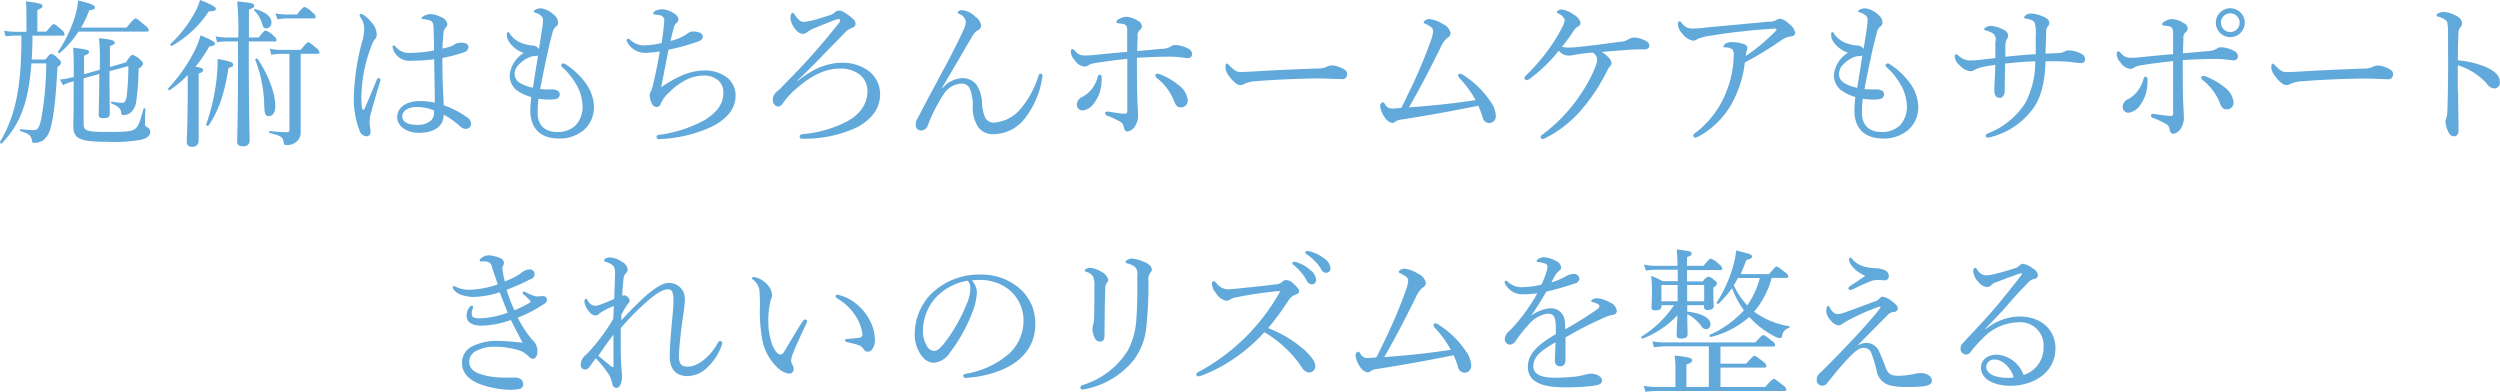 <svg id="txt_copy01" xmlns="http://www.w3.org/2000/svg" viewBox="0 0 440.68 69.06"><defs><style>.cls-1{fill:#62a9db;}</style></defs><title>txt_copy01</title><path class="cls-1" d="M5.53,11.17c-0.48,6.89-2,10.75-5.21,14.11C0.21,25.4-.07,25.17,0,25,2.65,20.55,3.74,15.6,3.77,7.17V6.27h-1A11.37,11.37,0,0,0,1,6.41l-0.28-1a11.46,11.46,0,0,0,2.07.2H4.66V2.46A17.34,17.34,0,0,0,4.55.25c2.63,0.28,2.94.5,2.94,0.81s-0.17.36-.9,0.7V5.57H8.16c1-1.18,1.15-1.32,1.32-1.32s0.39,0.14,1.37,1a1.21,1.21,0,0,1,.53.76c0,0.2-.08.28-0.36,0.28H5.73c0,1.4-.06,2.8-0.14,4.2H8c0.73-.92.87-1,1.06-1a2.73,2.73,0,0,1,1.21.87,1.08,1.08,0,0,1,.5.76,1,1,0,0,1-.64.64c-0.28,5.52-.67,8.9-1.2,10.7a4,4,0,0,1-1.23,2.21,2.72,2.72,0,0,1-1.62.5,0.36,0.36,0,0,1-.45-0.36c-0.11-.87-0.45-1.23-2-1.68-0.17-.06-0.14-0.39,0-0.36A22.2,22.2,0,0,0,6,22.93c0.7,0,.92-0.53,1.26-1.9a59.16,59.16,0,0,0,.9-9.86H5.53ZM22.3,4.87c1.2-1.48,1.43-1.62,1.6-1.62s0.39,0.14,1.62,1.2a1.49,1.49,0,0,1,.7.84c0,0.2-.11.28-0.39,0.28h-12a17.07,17.07,0,0,1-3.3,3.78c-0.14.11-.39-0.08-0.31-0.22a23.34,23.34,0,0,0,2.86-5.8A14.89,14.89,0,0,0,13.79.08C16,0.62,16.73.92,16.73,1.26s-0.25.45-1,.56a19.07,19.07,0,0,1-1.43,3.05h8Zm-3,7.67c0,4.4.06,6.69,0.06,7.42s-0.34.87-1.18,0.87c-0.62,0-.78-0.17-0.78-0.73s0.08-2.66.11-7.06l-2.77.76v7.92c0,1.2.22,1.54,3.92,1.54s4.59-.11,5.13-0.53,0.81-.92,1.51-3.58c0-.14.34-0.08,0.34,0.06-0.06.84-.08,2.07-0.08,2.52a0.6,0.6,0,0,0,.39.7,0.87,0.87,0,0,1,.53.87c0,0.59-.53,1.06-1.54,1.32A26.52,26.52,0,0,1,19,25c-5.1,0-6.08-.59-6.08-2.83,0-.53.06-1.48,0.06-5.26V14.34a8,8,0,0,0-1.88.67l-0.53-1a10,10,0,0,0,2-.36L13,13.58c0-2.1,0-3.67-.11-5.18,2.55,0.34,2.8.42,2.8,0.73s-0.17.39-.87,0.7v3.25l2.77-.78v-0.7a37.35,37.35,0,0,0-.14-4.87c2.21,0.22,2.77.42,2.77,0.76s-0.17.36-.84,0.62v3.7L22.19,11c0.76-1.15,1-1.34,1.18-1.34a3.62,3.62,0,0,1,1.54,1.06,0.72,0.72,0,0,1,.31.5,1.31,1.31,0,0,1-.78.84,50,50,0,0,1-.39,5.6,3.55,3.55,0,0,1-.81,2,2.06,2.06,0,0,1-1.48.62c-0.31,0-.39-0.08-0.42-0.56s-0.48-1-1.65-1.46c-0.14-.06-0.14-0.39,0-0.36a10.07,10.07,0,0,0,1.88.22c0.45,0,.67-0.42.78-1.29a51.15,51.15,0,0,0,.28-5.18Z"/><path class="cls-1" d="M35,24.86a1,1,0,0,1-1.18,1,0.79,0.79,0,0,1-.9-0.87c0-.56.14-2.58,0.17-8.2,0-1.18,0-2.38,0-3.56a20.11,20.11,0,0,1-3.16,2.66c-0.14.08-.39-0.2-0.28-0.31a28.82,28.82,0,0,0,4.7-6.72,14.71,14.71,0,0,0,1-2.63c2.07,0.87,2.55,1.18,2.55,1.46s-0.22.39-1,.48a23.68,23.68,0,0,1-2.44,3.58c1.15,0.2,1.34.34,1.34,0.59s-0.11.36-.78,0.64V24.86ZM30.06,7.73a21.46,21.46,0,0,0,4.2-5.38,10.17,10.17,0,0,0,1-2.35c1.85,0.7,2.8,1.23,2.8,1.54S37.76,2,36.81,2a18.93,18.93,0,0,1-6.5,6.08C30.17,8.15,29.92,7.84,30.06,7.73Zm6.3,14.14a35.3,35.3,0,0,0,2-10.58c0-.25,0-0.5,0-0.9,2.27,0.42,2.74.62,2.74,1S41,11.7,40.28,12c-0.7,4.37-1.65,7.39-3.5,10.11A0.25,0.25,0,0,1,36.36,21.87Zm7.5-12.52c0,10.53.14,14.2,0.14,15.4a1,1,0,0,1-1.29,1,0.74,0.74,0,0,1-.9-0.81c0-.9.14-3.86,0.14-13.16V7.31h-2a9.46,9.46,0,0,0-1.68.14L38,6.41a9.41,9.41,0,0,0,1.93.2H42a47.85,47.85,0,0,0-.2-6.36c2.8,0.28,3,.36,3,0.73s-0.11.34-.92,0.73v4.9H45.6c0.87-1.09,1.06-1.23,1.23-1.23a3.31,3.31,0,0,1,1.37.92,1.3,1.3,0,0,1,.56.73,0.29,0.29,0,0,1-.36.28H43.86v2ZM46.22,4.2a5.54,5.54,0,0,0-1.43-2.38c-0.08-.08.08-0.25,0.2-0.22,2,0.59,2.86,1.43,2.86,2.35A1,1,0,0,1,47,5C46.55,5,46.41,4.87,46.22,4.2Zm0.34,13.66A24.17,24.17,0,0,0,45,10.53c-0.06-.2.31-0.31,0.42-0.14,1.85,2.74,3.11,6,3.11,8.32,0,1.09-.45,1.76-1.15,1.76S46.61,20,46.55,17.86Zm3-8.37a10.35,10.35,0,0,0-1.74.17L47.56,8.57a7.34,7.34,0,0,0,2,.22H53c1-1.2,1.18-1.34,1.34-1.34s0.39,0.14,1.4,1a1.39,1.39,0,0,1,.59.78c0,0.17-.08.25-0.36,0.25H53v8.34C53,21.17,53,22,53,23.16a2.14,2.14,0,0,1-.64,1.74,2.59,2.59,0,0,1-1.88.67c-0.34,0-.42-0.11-0.5-0.56-0.11-.81-0.42-1.09-2.46-1.57-0.14,0-.11-0.34,0-0.34,1.4,0.14,2.24.2,3,.2,0.36,0,.5-0.11.5-0.45V9.49H49.58Zm-1-7.14a9.55,9.55,0,0,0,1.9.2h1.9c0.92-1.18,1.15-1.32,1.34-1.32a3.47,3.47,0,0,1,1.4,1,1.19,1.19,0,0,1,.56.7c0,0.22-.08.31-0.36,0.31H50.53a9.11,9.11,0,0,0-1.62.17Z"/><path class="cls-1" d="M63.8,18.93c0.05,0.31.14,0.42,0.25,0.42A0.44,0.44,0,0,0,64.33,19c0.64-1.43,1.4-3.3,2.07-4.9a0.43,0.43,0,0,1,.36-0.34,0.33,0.33,0,0,1,.31.31,2,2,0,0,1-.08.34c-0.67,2.18-1.2,4.06-1.62,5.57a5.37,5.37,0,0,0-.22,1.34,6.59,6.59,0,0,0,.08,1.09,4.51,4.51,0,0,1,.08.84,0.71,0.71,0,0,1-.73.78,1.43,1.43,0,0,1-1.2-1,15.51,15.51,0,0,1-1-6.19,41.11,41.11,0,0,1,1.4-9.32,8.9,8.9,0,0,0,.42-2.41,3.58,3.58,0,0,0-.62-2,0.8,0.8,0,0,1-.2-0.42,0.24,0.24,0,0,1,.28-0.22,0.64,0.64,0,0,1,.31.08,5.92,5.92,0,0,1,1.43,1.29,3.34,3.34,0,0,1,1,2.18,1.19,1.19,0,0,1-.31.9,3.19,3.19,0,0,0-.62,1.2,25.49,25.49,0,0,0-1.74,8.15A15.22,15.22,0,0,0,63.8,18.93ZM82.5,20.8a1.28,1.28,0,0,1,.53.92,0.89,0.89,0,0,1-.92,1,1.59,1.59,0,0,1-1.06-.5,14.24,14.24,0,0,0-2.83-2c0,2-1.65,3.19-4.37,3.19-2.24,0-3.84-1.2-3.84-2.77s1.46-2.83,4-2.83a12.6,12.6,0,0,1,2.63.28c0-2.55-.08-5.07-0.11-7.64a31.79,31.79,0,0,1-4,.25,3,3,0,0,1-3.22-2,1.26,1.26,0,0,1-.11-0.48A0.3,0.3,0,0,1,69.4,8a0.54,0.54,0,0,1,.36.25A2.89,2.89,0,0,0,72.2,9.32a24.36,24.36,0,0,0,4.31-.42c0-1.74-.06-2.86-0.08-3.95-0.06-.76-0.11-1.09-0.5-1.29a3.43,3.43,0,0,0-.81-0.22,3,3,0,0,0-.62-0.06c-0.14,0-.2-0.06-0.2-0.14a0.86,0.86,0,0,1,.45-0.45,2.68,2.68,0,0,1,1.06-.31,4,4,0,0,1,1.85.5,1.74,1.74,0,0,1,1.2,1.26,0.8,0.8,0,0,1-.31.64A1.68,1.68,0,0,0,78.16,6C78.11,6.86,78,7.53,78,8.57c0.53-.11.92-0.22,1.32-0.34a3.74,3.74,0,0,0,.76-0.36,2,2,0,0,1,1.23-.34c0.92,0,1.26.31,1.26,0.78a1,1,0,0,1-.81.9,21.79,21.79,0,0,1-3.78,1c0,3,.11,5.88.25,8.34A16.21,16.21,0,0,1,82.5,20.8Zm-9.13-1.93c-1.15,0-2.46.5-2.46,1.68,0,0.78.78,1.46,2.63,1.46a3.6,3.6,0,0,0,2.32-.67A1.85,1.85,0,0,0,76.51,20a1.61,1.61,0,0,0,0-.53A7.82,7.82,0,0,0,73.38,18.87Z"/><path class="cls-1" d="M94.77,19.91c0,2,1.12,3.36,3.47,3.36a4.49,4.49,0,0,0,3.25-1.2,4.79,4.79,0,0,0,1.2-3.42,8,8,0,0,0-1.26-4,12,12,0,0,0-2.27-2.77,0.58,0.58,0,0,1-.25-0.39,0.52,0.52,0,0,1,.36-0.31,0.62,0.62,0,0,1,.36.11,12.84,12.84,0,0,1,3.33,3,7.55,7.55,0,0,1,1.74,4.48,5.38,5.38,0,0,1-1.62,4,6.54,6.54,0,0,1-4.48,1.65c-3.19,0-5.12-1.6-5.12-5a20.16,20.16,0,0,1,.17-2.32A7.67,7.67,0,0,1,91,15.85a3.31,3.31,0,0,1-1.15-2.66,5.17,5.17,0,0,1,2.49-3.86,4.85,4.85,0,0,1-2-1.23,3.37,3.37,0,0,1-.92-1.37A4,4,0,0,1,89.34,6c0-.22.08-0.34,0.2-0.34a0.41,0.41,0,0,1,.34.31,4.32,4.32,0,0,0,2.35,1.71,6.41,6.41,0,0,0,1.6.34A1.39,1.39,0,0,1,95,8.65c0.22-1.34.39-2.41,0.56-3.58a9.46,9.46,0,0,0,.14-1.37,1,1,0,0,0-.25-0.87,2.45,2.45,0,0,0-1.12-.59A0.32,0.32,0,0,1,94.1,2a0.46,0.46,0,0,1,.31-0.31,1.94,1.94,0,0,1,1-.22,4,4,0,0,1,2.13,1.06A1.87,1.87,0,0,1,98.38,4a0.81,0.81,0,0,1-.45.73,2.27,2.27,0,0,0-.59,1.23c-0.67,2.44-1.32,5.6-2.13,9.74a18.57,18.57,0,0,0,2.07.06,2,2,0,0,1,1,.22,0.76,0.76,0,0,1,.39.73,0.86,0.86,0,0,1-.78.76,6.51,6.51,0,0,1-1.32.08,12,12,0,0,1-1.65-.14A19.12,19.12,0,0,0,94.77,19.91ZM94.85,9.77a1.11,1.11,0,0,1-.56.11,2.87,2.87,0,0,0-1,.22,5.71,5.71,0,0,0-1.82,1.26A2.47,2.47,0,0,0,90.71,13a1.86,1.86,0,0,0,1,1.65,6.8,6.8,0,0,0,2.24.81C94.26,13.38,94.54,11.65,94.85,9.77Z"/><path class="cls-1" d="M113.95,9.32a3.54,3.54,0,0,1-3.39-1.93,0.59,0.59,0,0,1-.11-0.28,0.3,0.3,0,0,1,.28-0.28,0.63,0.63,0,0,1,.34.17,3.53,3.53,0,0,0,2.44,1,14.61,14.61,0,0,0,3.11-.42c0.17-1,.22-1.6.34-2.49,0.06-.53.11-1,0.11-1.32a0.89,0.89,0,0,0-.84-1.09,7.67,7.67,0,0,0-.84-0.11,0.23,0.23,0,0,1-.25-0.2,0.65,0.65,0,0,1,.36-0.45,3,3,0,0,1,1.32-.28,3.94,3.94,0,0,1,2,.73,1.45,1.45,0,0,1,.78,1,0.92,0.92,0,0,1-.39.73,1.51,1.51,0,0,0-.45.84c-0.2.7-.39,1.51-0.56,2.27A8.19,8.19,0,0,0,121.06,6a1.7,1.7,0,0,1,1.2-.45,3.57,3.57,0,0,1,1,.17,0.83,0.83,0,0,1,.64.7c0,0.5-.34.73-1.15,1a37.5,37.5,0,0,1-4.9,1.34c-0.42,2.07-.9,4.48-1.29,6.61,2.49-1.74,5.07-2.94,7.5-2.94a6.35,6.35,0,0,1,4.09,1.23,4,4,0,0,1,1.51,3.22c0,2.46-1.71,4.17-4.14,5.43a24.27,24.27,0,0,1-9.24,2.21,0.43,0.43,0,0,1-.56-0.39,0.42,0.42,0,0,1,.48-0.36,23.24,23.24,0,0,0,8-2.6c2.1-1.32,3.3-2.77,3.3-4.79a2.67,2.67,0,0,0-.84-2.16,3.84,3.84,0,0,0-2.77-.9,7.11,7.11,0,0,0-3.22.9,11.84,11.84,0,0,0-2.83,2.18,5.21,5.21,0,0,0-1.32,1.79,0.85,0.85,0,0,1-.79.67,1,1,0,0,1-.87-0.7,3.65,3.65,0,0,1-.34-1.34,1.16,1.16,0,0,1,.17-0.64,2,2,0,0,0,.22-0.5c0.08-.25.14-0.48,0.22-0.81,0.42-1.71.79-3.67,1.18-5.8A20.65,20.65,0,0,1,113.95,9.32Z"/><path class="cls-1" d="M140.61,14.28c3.11-2.55,5.77-3.22,7.87-3.22a7.82,7.82,0,0,1,3.95,1,5.15,5.15,0,0,1,2.71,4.48c0,2.72-1.6,4.56-4.09,5.91a21.84,21.84,0,0,1-8.76,2,7.2,7.2,0,0,1-.92,0,0.37,0.37,0,0,1-.42-0.36c0-.25.17-0.39,0.56-0.45a21,21,0,0,0,7.81-2.24c2-1.09,3.58-2.86,3.58-5.26a3.69,3.69,0,0,0-1.43-3.05,5.54,5.54,0,0,0-3.42-1c-3.19,0-5.94,1.9-8.4,4.17A13.74,13.74,0,0,0,138,18.2a1.08,1.08,0,0,1-.87.59,1.13,1.13,0,0,1-.9-1.26,1.83,1.83,0,0,1,.7-1.37c0.17-.17.62-0.5,1.06-1,1.51-1.57,3.25-3.3,5.07-5.35s3-3.47,4.87-5.82a0.62,0.62,0,0,0,.17-0.42,0.23,0.23,0,0,0-.25-0.2,1.39,1.39,0,0,0-.45.08c-0.48.14-2.21,0.84-3.56,1.4a6.8,6.8,0,0,0-1.4.7,1.53,1.53,0,0,1-.9.42,1.62,1.62,0,0,1-1.2-.67,3.64,3.64,0,0,1-1-2,2.24,2.24,0,0,1,.08-0.73,0.39,0.39,0,0,1,.28-0.31,0.49,0.49,0,0,1,.36.31c0.7,1,1.12,1.29,1.62,1.29A13.5,13.5,0,0,0,144,3.39l2.41-.76a1.77,1.77,0,0,0,.76-0.48,0.93,0.93,0,0,1,.7-0.28,1.38,1.38,0,0,1,.76.2,9.23,9.23,0,0,1,1.82,1.34,1.07,1.07,0,0,1,.36.81,0.66,0.66,0,0,1-.48.62,4.3,4.3,0,0,0-1.26.76C147.77,7,146.57,8.15,144.8,10c-1.29,1.34-2.71,2.74-4.26,4.23Z"/><path class="cls-1" d="M166.14,15.54a4.77,4.77,0,0,1,3.47-1.76,3,3,0,0,1,2.49,1.12,6,6,0,0,1,1,3.16,6.92,6.92,0,0,0,.59,2.74,1.7,1.7,0,0,0,1.62.81A6.85,6.85,0,0,0,180.06,19a17.12,17.12,0,0,0,3-5.63,0.42,0.42,0,0,1,.39-0.39,0.33,0.33,0,0,1,.31.36c0,0.08,0,.25-0.06.45a15.34,15.34,0,0,1-2.88,6.86,7.09,7.09,0,0,1-5.6,3,3.25,3.25,0,0,1-2.83-1.29,6.58,6.58,0,0,1-.92-3.75,7.12,7.12,0,0,0-.53-3,1.5,1.5,0,0,0-1.48-.87,3.93,3.93,0,0,0-3.14,1.9A27.91,27.91,0,0,0,163.59,22a1.31,1.31,0,0,1-1.26,1,0.91,0.91,0,0,1-.9-1.06,1.8,1.8,0,0,1,.28-1c1.74-3.39,3.72-7,5.35-10.08,1.32-2.52,2.38-4.62,2.83-5.71a3.8,3.8,0,0,0,.37-1.29,1.69,1.69,0,0,0-1.12-1.37,0.48,0.48,0,0,1-.34-0.34,0.89,0.89,0,0,1,.9-0.34,3.73,3.73,0,0,1,2.24,1.15,2.21,2.21,0,0,1,1,1.51,0.87,0.87,0,0,1-.53.84,2.82,2.82,0,0,0-1.12,1.26c-1.34,2.24-2.91,5-5.21,8.85Z"/><path class="cls-1" d="M204.87,8.6a2.82,2.82,0,0,0,1.57-.45,1.4,1.4,0,0,1,.73-0.22,5.31,5.31,0,0,1,2.27.64,1.06,1.06,0,0,1,.7,1,0.7,0.7,0,0,1-.76.67c-0.36,0-.84-0.11-1.32-0.14a15.75,15.75,0,0,0-2.13-.11c-1.12,0-3.08.06-5.52,0.2,0,2.69,0,4.93.06,6.92,0.06,1.79.14,2.63,0.14,3.3a3.33,3.33,0,0,1-.42,1.62,2,2,0,0,1-1.4,1.15c-0.36,0-.56-0.14-0.7-0.78a1.25,1.25,0,0,0-.73-1c-0.62-.34-1.48-0.76-2.16-1a0.48,0.48,0,0,1-.39-0.45,0.28,0.28,0,0,1,.28-0.28,4.63,4.63,0,0,1,.59.06c0.84,0.14,2.21.31,2.55,0.31s0.48-.08.48-0.5c0-1.12,0-2.41,0-4.17v-5c-1.79.2-3.47,0.39-5.38,0.7a5.09,5.09,0,0,0-1.29.31,1.5,1.5,0,0,1-.87.36,2.34,2.34,0,0,1-1.74-1.15,2.25,2.25,0,0,1-.67-1.43A0.6,0.6,0,0,1,189,8.6a1.76,1.76,0,0,1,.59.48,2,2,0,0,0,1.57.7,15.08,15.08,0,0,0,1.62-.08c1.57-.17,3.61-0.36,5.91-0.56,0-1.26,0-2.77,0-3.7a1.8,1.8,0,0,0-.11-0.84,1,1,0,0,0-.7-0.39c-0.31-.06-0.59-0.08-0.81-0.11a0.26,0.26,0,0,1-.28-0.22,0.69,0.69,0,0,1,.48-0.53,2.54,2.54,0,0,1,1.29-.39,4.06,4.06,0,0,1,2,.7,1.14,1.14,0,0,1,.73,1,1.06,1.06,0,0,1-.45.7,1.33,1.33,0,0,0-.31,1.06c0,0.67-.06,1.51-0.08,2.58Zm-10.67,5.1a8.83,8.83,0,0,1-.17,1.85,6.28,6.28,0,0,1-1.15,2.6,2.9,2.9,0,0,1-2,1.32,1,1,0,0,1-1.06-1,1.51,1.51,0,0,1,1-1.4,5.68,5.68,0,0,0,1.68-1.43,6.09,6.09,0,0,0,1-2.07,0.42,0.42,0,0,1,.39-0.42C194.06,13.16,194.2,13.36,194.2,13.69Zm10.33-.59A12,12,0,0,1,207.75,15a3.78,3.78,0,0,1,1.6,2.55,1.17,1.17,0,0,1-1.23,1.37c-0.53,0-.87-0.28-1.18-1.15a9.62,9.62,0,0,0-3-4,0.68,0.68,0,0,1-.28-0.45A0.31,0.31,0,0,1,204,13,1.37,1.37,0,0,1,204.53,13.1Z"/><path class="cls-1" d="M218.61,15c-0.56,0-1.23-.62-2-1.62A2.85,2.85,0,0,1,216,11.9c0-.36.06-0.7,0.25-0.7a0.83,0.83,0,0,1,.45.34c1,1,1.37,1.15,2,1.15s1.65-.06,3.55-0.17c3.81-.22,7.59-0.36,10-0.45a3.66,3.66,0,0,0,1.71-.34,2.08,2.08,0,0,1,.87-0.2,3.73,3.73,0,0,1,1.15.25c1.32,0.5,1.48.81,1.48,1.32a0.83,0.83,0,0,1-1,.84c-1.06,0-2.58-.11-3.95-0.11-2.49,0-7.45.17-11.12,0.48a5.85,5.85,0,0,0-1.93.42A1.46,1.46,0,0,1,218.61,15Z"/><path class="cls-1" d="M257.48,14a1.21,1.21,0,0,1-.45-0.7,0.31,0.31,0,0,1,.31-0.31,1,1,0,0,1,.53.2,16.28,16.28,0,0,1,4.9,4.76,4.56,4.56,0,0,1,.9,2.41,1.21,1.21,0,0,1-1.18,1.34,1.24,1.24,0,0,1-1.15-1.06,19.52,19.52,0,0,0-.76-2c-4.54.92-9.18,1.76-13.58,2.44a2.13,2.13,0,0,0-1,.34,1,1,0,0,1-.64.25,2.08,2.08,0,0,1-1.29-1,4.52,4.52,0,0,1-.78-1.9,0.69,0.69,0,0,1,.45-0.76,0.73,0.73,0,0,1,.42.42,1.42,1.42,0,0,0,1.4.7A12.4,12.4,0,0,0,247,19c0.42-.76.7-1.34,1-2a90.42,90.42,0,0,0,4.28-10,5.72,5.72,0,0,0,.34-1.51,0.93,0.93,0,0,0-.42-0.76,5.86,5.86,0,0,0-1-.56,0.32,0.32,0,0,1-.25-0.31A1.23,1.23,0,0,1,252,3.36a5.33,5.33,0,0,1,2.32.87,2.25,2.25,0,0,1,1.37,1.57,0.94,0.94,0,0,1-.59.9,4.69,4.69,0,0,0-1.2,1.76c-1.88,3.78-3.61,7.14-5.54,10.47,4.06-.31,7.5-0.64,11.73-1.29A17.66,17.66,0,0,0,257.48,14Z"/><path class="cls-1" d="M269.69,13.86a1.21,1.21,0,0,1-.59.28,0.45,0.45,0,0,1-.39-0.42,1.09,1.09,0,0,1,.39-0.53A34.47,34.47,0,0,0,273.47,8a24.45,24.45,0,0,0,1.85-3.11,3.49,3.49,0,0,0,.5-1.4,2,2,0,0,0-1.18-1.12,0.39,0.39,0,0,1-.2-0.34,1.06,1.06,0,0,1,1-.34,4.56,4.56,0,0,1,1.93.87,2.47,2.47,0,0,1,1.23,1.37,0.78,0.78,0,0,1-.56.81,2.39,2.39,0,0,0-.53.53c-0.53.78-1.23,1.82-2.18,3a5.94,5.94,0,0,0,1.23.11,14.26,14.26,0,0,0,1.68-.11c2.38-.22,4.9-0.59,7.28-0.9a3.08,3.08,0,0,0,1.54-.45,1.92,1.92,0,0,1,1-.31,4.81,4.81,0,0,1,2.18.67,0.85,0.85,0,0,1,.48.76c0,0.45-.31.67-1,0.67-1,0-1.87,0-2.66.08-1.54.11-2.8,0.2-4.73,0.36a5.48,5.48,0,0,1,1.32,1.09,1.34,1.34,0,0,1,.42.9,0.82,0.82,0,0,1-.31.59,2.75,2.75,0,0,0-.48.78A33.15,33.15,0,0,1,279,19.07a20.58,20.58,0,0,1-6.75,5.35,1,1,0,0,1-.37.08,0.36,0.36,0,0,1-.31-0.36,0.7,0.7,0,0,1,.36-0.45,28.37,28.37,0,0,0,6.3-6.5,26.7,26.7,0,0,0,3-5.43,4.13,4.13,0,0,0,.31-1.2,1.54,1.54,0,0,0-.78-1.29c-1.15.08-2,.2-2.74,0.31-0.31.06-.59,0.11-0.81,0.14a2.32,2.32,0,0,1-2.44-.78A26.6,26.6,0,0,1,269.69,13.86Z"/><path class="cls-1" d="M305.78,17.25a14.85,14.85,0,0,1-6.16,6.69,2,2,0,0,1-.84.31,0.33,0.33,0,0,1-.31-0.31,0.75,0.75,0,0,1,.39-0.53,16.51,16.51,0,0,0,5.35-7,18.56,18.56,0,0,0,1.4-6.61,1.72,1.72,0,0,0-.22-1.09,2.31,2.31,0,0,0-1.32-.36c-0.17,0-.28,0-0.28-0.17a0.92,0.92,0,0,1,.45-0.53,1.88,1.88,0,0,1,1-.22,5.9,5.9,0,0,1,2.18.36,0.76,0.76,0,0,1,.59.76,1.81,1.81,0,0,1-.14.48,4.28,4.28,0,0,0-.14.84A33,33,0,0,0,313,5.46a0.36,0.36,0,0,0,.14-0.31c0-.08-0.11-0.11-0.34-0.11-0.81.06-3.36,0.22-5.57,0.48-1.93.2-3.95,0.48-5.71,0.78a8.59,8.59,0,0,0-2.27.56,1.35,1.35,0,0,1-.84.31,3.15,3.15,0,0,1-1.9-1.29,2.41,2.41,0,0,1-.73-1.51,0.7,0.7,0,0,1,.2-0.64,0.66,0.66,0,0,1,.45.31,2.25,2.25,0,0,0,1.82,1A24,24,0,0,0,301,4.82c3.56-.34,7.14-0.64,10.7-1A3.11,3.11,0,0,0,313,3.61a1.31,1.31,0,0,1,.73-0.31,2.78,2.78,0,0,1,1.63.92,2.42,2.42,0,0,1,1.09,1.57c0,0.39-.28.56-0.81,0.64a3.34,3.34,0,0,0-1.57.62A59.59,59.59,0,0,1,307.57,11,19.62,19.62,0,0,1,305.78,17.25Z"/><path class="cls-1" d="M328.21,19.91c0,2,1.12,3.36,3.47,3.36a4.48,4.48,0,0,0,3.25-1.2,4.8,4.8,0,0,0,1.2-3.42,8,8,0,0,0-1.26-4,12,12,0,0,0-2.27-2.77,0.58,0.58,0,0,1-.25-0.39,0.52,0.52,0,0,1,.36-0.31,0.61,0.61,0,0,1,.36.11,12.86,12.86,0,0,1,3.33,3,7.56,7.56,0,0,1,1.74,4.48,5.38,5.38,0,0,1-1.62,4A6.55,6.55,0,0,1,332,24.42c-3.19,0-5.12-1.6-5.12-5a20.16,20.16,0,0,1,.17-2.32,7.67,7.67,0,0,1-2.63-1.29,3.31,3.31,0,0,1-1.15-2.66,5.16,5.16,0,0,1,2.49-3.86,4.84,4.84,0,0,1-2-1.23,3.39,3.39,0,0,1-.92-1.37A4,4,0,0,1,322.78,6c0-.22.08-0.34,0.2-0.34a0.41,0.41,0,0,1,.34.31,4.33,4.33,0,0,0,2.35,1.71,6.41,6.41,0,0,0,1.6.34,1.39,1.39,0,0,1,1.23.59c0.22-1.34.39-2.41,0.56-3.58a9.48,9.48,0,0,0,.14-1.37,1.05,1.05,0,0,0-.25-0.87,2.45,2.45,0,0,0-1.12-.59A0.32,0.32,0,0,1,327.53,2a0.46,0.46,0,0,1,.31-0.31,2,2,0,0,1,1-.22A4,4,0,0,1,331,2.52,1.87,1.87,0,0,1,331.82,4a0.81,0.81,0,0,1-.45.73,2.27,2.27,0,0,0-.59,1.23c-0.67,2.44-1.32,5.6-2.13,9.74a18.58,18.58,0,0,0,2.07.06,2,2,0,0,1,1,.22,0.76,0.76,0,0,1,.39.73,0.86,0.86,0,0,1-.79.76,6.5,6.5,0,0,1-1.32.08,11.94,11.94,0,0,1-1.65-.14A18.8,18.8,0,0,0,328.21,19.91Zm0.08-10.14a1.11,1.11,0,0,1-.56.11,2.87,2.87,0,0,0-1,.22,5.73,5.73,0,0,0-1.82,1.26,2.47,2.47,0,0,0-.76,1.65,1.86,1.86,0,0,0,1,1.65,6.79,6.79,0,0,0,2.24.81C327.7,13.38,328,11.65,328.29,9.77Z"/><path class="cls-1" d="M351.76,7.28A1.48,1.48,0,0,0,351.45,6a4,4,0,0,0-1.37-.62c-0.22-.06-0.34-0.11-0.34-0.25a0.56,0.56,0,0,1,.34-0.34,1.69,1.69,0,0,1,.9-0.22,5.14,5.14,0,0,1,2.1.64,1.2,1.2,0,0,1,.9,1.06,1,1,0,0,1-.22.62A2.74,2.74,0,0,0,353.49,8c0,0.56,0,1.23,0,2,2-.2,3.42-0.34,5.35-0.45,0-1.2,0-2.3,0-3.39a5.39,5.39,0,0,0-.2-2.16,1.08,1.08,0,0,0-.64-0.5,3.84,3.84,0,0,0-.9-0.22,0.28,0.28,0,0,1-.31-0.25,0.88,0.88,0,0,1,.39-0.42,1.62,1.62,0,0,1,.92-0.22,6,6,0,0,1,1.85.45c1,0.36,1.29.76,1.29,1.23a1.14,1.14,0,0,1-.31.64,1.58,1.58,0,0,0-.25,1c0,1.12-.08,2.35-0.11,3.75l2.32-.11a2.24,2.24,0,0,0,1-.25,1.49,1.49,0,0,1,.87-0.22,5,5,0,0,1,2.24.67,1,1,0,0,1,.53,1,0.62,0.62,0,0,1-.73.56,10.29,10.29,0,0,1-1.68-.17c-0.7-.08-1.4-0.11-2-0.14-0.92,0-1.76,0-2.55,0-0.08,3-.56,6-2.1,8.2A13.21,13.21,0,0,1,351,24.14a2.05,2.05,0,0,1-.62.11,0.32,0.32,0,0,1-.34-0.31,0.44,0.44,0,0,1,.36-0.42,13.71,13.71,0,0,0,6.64-5.43,15.46,15.46,0,0,0,1.71-7.28c-1.82.06-3.39,0.2-5.32,0.39,0,2-.05,3.53-0.05,4.59s-0.42,1.46-.84,1.46c-0.7,0-1-.5-1-1.34s0.14-2.69.17-4.48c-0.7.11-1.34,0.2-2,.34a6,6,0,0,0-1.57.5,1.35,1.35,0,0,1-.81.28,2.8,2.8,0,0,1-1.85-1,2.19,2.19,0,0,1-.92-1.65,0.3,0.3,0,0,1,.25-0.34,0.77,0.77,0,0,1,.42.25,3.17,3.17,0,0,0,1.79.84,13.64,13.64,0,0,0,1.76-.08l2.94-.34V7.28Z"/><path class="cls-1" d="M389.22,9a2.81,2.81,0,0,0,1.57-.45,1.4,1.4,0,0,1,.73-0.22,5.32,5.32,0,0,1,2.27.64,1.06,1.06,0,0,1,.7,1,0.7,0.7,0,0,1-.76.67c-0.36,0-.84-0.11-1.32-0.14a15.68,15.68,0,0,0-2.13-.11c-1.12,0-3.08.06-5.52,0.2,0,2.69,0,4.93.06,6.92,0.06,1.79.14,2.63,0.14,3.3a3.33,3.33,0,0,1-.42,1.62,2,2,0,0,1-1.4,1.15c-0.36,0-.56-0.14-0.7-0.78a1.25,1.25,0,0,0-.73-1c-0.62-.34-1.48-0.76-2.16-1a0.48,0.48,0,0,1-.39-0.45,0.28,0.28,0,0,1,.28-0.28,4.62,4.62,0,0,1,.59.06c0.84,0.14,2.21.31,2.55,0.31s0.48-.08.48-0.5c0-1.12,0-2.41,0-4.17v-5c-1.79.2-3.47,0.39-5.38,0.7a5.11,5.11,0,0,0-1.29.31,1.5,1.5,0,0,1-.87.36,2.34,2.34,0,0,1-1.74-1.15,2.25,2.25,0,0,1-.67-1.43A0.6,0.6,0,0,1,373.37,9a1.76,1.76,0,0,1,.59.48,2,2,0,0,0,1.57.7,15,15,0,0,0,1.62-.08c1.57-.17,3.61-0.36,5.91-0.56,0-1.26,0-2.77,0-3.7A1.8,1.8,0,0,0,382.92,5a1,1,0,0,0-.7-0.39c-0.31-.06-0.59-0.08-0.81-0.11a0.26,0.26,0,0,1-.28-0.22,0.69,0.69,0,0,1,.48-0.53,2.54,2.54,0,0,1,1.29-.39,4.05,4.05,0,0,1,2,.7,1.14,1.14,0,0,1,.73,1,1.06,1.06,0,0,1-.45.7,1.33,1.33,0,0,0-.31,1.06c0,0.67-.06,1.51-0.08,2.58Zm-10.67,5.1a8.84,8.84,0,0,1-.17,1.85,6.28,6.28,0,0,1-1.15,2.6,2.9,2.9,0,0,1-2,1.32,1,1,0,0,1-1.06-1,1.51,1.51,0,0,1,1-1.4A5.68,5.68,0,0,0,376.84,16a6.08,6.08,0,0,0,1-2.07,0.42,0.42,0,0,1,.39-0.42C378.41,13.52,378.55,13.72,378.55,14.06Zm10.33-.59a12,12,0,0,1,3.22,1.85,3.77,3.77,0,0,1,1.6,2.55,1.17,1.17,0,0,1-1.23,1.37c-0.53,0-.87-0.28-1.18-1.15a9.63,9.63,0,0,0-3-4,0.68,0.68,0,0,1-.28-0.45,0.31,0.31,0,0,1,.34-0.28A1.37,1.37,0,0,1,388.88,13.47ZM395.69,4a2.55,2.55,0,1,1-2.55-2.55A2.56,2.56,0,0,1,395.69,4Zm-4.2,0a1.65,1.65,0,1,0,1.65-1.65A1.64,1.64,0,0,0,391.49,4Z"/><path class="cls-1" d="M403,15c-0.56,0-1.23-.62-2-1.62a2.86,2.86,0,0,1-.64-1.46c0-.36.06-0.7,0.25-0.7a0.84,0.84,0,0,1,.45.34c1,1,1.37,1.15,2,1.15s1.65-.06,3.56-0.17c3.81-.22,7.59-0.36,10-0.45a3.66,3.66,0,0,0,1.71-.34,2.08,2.08,0,0,1,.87-0.2,3.72,3.72,0,0,1,1.15.25c1.32,0.5,1.48.81,1.48,1.32a0.83,0.83,0,0,1-1,.84c-1.06,0-2.58-.11-3.95-0.11-2.49,0-7.45.17-11.12,0.48a5.87,5.87,0,0,0-1.93.42A1.45,1.45,0,0,1,403,15Z"/><path class="cls-1" d="M433.29,16.13c0,1.62.08,5,.08,6.78,0,0.84-.36,1.12-0.78,1.12a1,1,0,0,1-.9-0.56,4.67,4.67,0,0,1-.62-2.07,3.35,3.35,0,0,1,.2-0.76,6.15,6.15,0,0,0,.14-1.32c0.06-1.51.08-2.72,0.11-5.35s0-5.29,0-7.87a10.36,10.36,0,0,0-.14-2.16,1.12,1.12,0,0,0-.56-0.59,4.86,4.86,0,0,0-1.06-.42,0.3,0.3,0,0,1-.28-0.25,0.49,0.49,0,0,1,.28-0.31,2,2,0,0,1,.87-0.28,5.31,5.31,0,0,1,2.27.67A1.66,1.66,0,0,1,434,4.06a1.35,1.35,0,0,1-.39.87,1.58,1.58,0,0,0-.25,1c-0.06,1.06-.11,2.69-0.11,4.7a16.85,16.85,0,0,1,4.65,1.06c2,0.81,2.74,1.74,2.74,2.72a1,1,0,0,1-.9,1.18,1.69,1.69,0,0,1-1.4-.87,11.63,11.63,0,0,0-5.1-3.22v4.65Z"/><path class="cls-1" d="M90.67,54.7a20.36,20.36,0,0,0,2.71-1.34,0.25,0.25,0,0,0,.14-0.22,0.41,0.41,0,0,0-.14-0.22,12.69,12.69,0,0,0-1.06-1,0.39,0.39,0,0,1-.2-0.31,0.3,0.3,0,0,1,.25-0.22,0.85,0.85,0,0,1,.39.17,7.6,7.6,0,0,0,1.2.53,2.53,2.53,0,0,0,.87.17,5.46,5.46,0,0,1,.92-0.06,0.62,0.62,0,0,1,.67.59,0.91,0.91,0,0,1-.5.78A24.27,24.27,0,0,1,91.26,56a20.81,20.81,0,0,0,2.55,3.89,2.58,2.58,0,0,1,.92,2c0,1-.45,1.34-0.73,1.34a0.93,0.93,0,0,1-.76-0.34,4.2,4.2,0,0,0-1.79-1.15,15.09,15.09,0,0,0-4.2-.62,6.55,6.55,0,0,0-3.36.76,2.14,2.14,0,0,0-1.18,1.74c0,1.06.45,1.88,2.24,2.41a13.66,13.66,0,0,0,3.84.53l2,0a1.54,1.54,0,0,1,1,.28,1.11,1.11,0,0,1,.42.92,0.77,0.77,0,0,1-.62.81,8.63,8.63,0,0,1-1.79.14,16.25,16.25,0,0,1-5.18-1c-2-.76-3.19-2-3.19-3.75a3.22,3.22,0,0,1,1.71-2.86,9.51,9.51,0,0,1,4.84-1c0.92,0,2.66.14,4.14,0.31-0.56-1.09-1.26-2.38-2.07-4a16.85,16.85,0,0,1-5.12,1c-1.6,0-2.69-.53-2.69-1.79a2.53,2.53,0,0,1,.53-1.48,0.49,0.49,0,0,1,.39-0.25,0.25,0.25,0,0,1,.25.2,0.74,0.74,0,0,1-.08.31,2.17,2.17,0,0,0-.17.87c0,0.59.22,0.84,1.4,0.84a15.43,15.43,0,0,0,4.93-1c-0.48-1.2-.9-2.3-1.4-3.58a16.9,16.9,0,0,1-4.51.81A6.38,6.38,0,0,1,81.4,52a2.72,2.72,0,0,1-1.46-1,0.66,0.66,0,0,1-.14-0.34,0.24,0.24,0,0,1,.25-0.22,0.78,0.78,0,0,1,.34.14,5.47,5.47,0,0,0,2.77.48,16.88,16.88,0,0,0,4.56-.92c-0.25-.87-0.7-2.13-1-3.05a1.12,1.12,0,0,0-1.12-1,8.37,8.37,0,0,0-.84,0,0.17,0.17,0,0,1-.2-0.14,0.54,0.54,0,0,1,.2-0.39A2.29,2.29,0,0,1,86.21,45a6.32,6.32,0,0,1,1.76.42,1.14,1.14,0,0,1,.87.81,1.39,1.39,0,0,1-.17.64,1.16,1.16,0,0,0-.08.73,17.26,17.26,0,0,0,.39,2,13.06,13.06,0,0,0,2.16-1c0.45-.25.67-0.48,1-0.7a2.35,2.35,0,0,1,1.09-.39,0.83,0.83,0,0,1,1,.76,0.9,0.9,0,0,1-.67.92,41.64,41.64,0,0,1-4.26,1.9A30.14,30.14,0,0,0,90.67,54.7Z"/><path class="cls-1" d="M109.54,56.46A56.44,56.44,0,0,1,114,52c1.32-1.12,2.77-2.13,3.89-2.13a2.78,2.78,0,0,1,2.83,3c0,1.09-.34,2.88-0.56,4.56-0.25,2.1-.48,4.26-0.48,5.35,0,1.43.45,1.85,1.6,1.85,1.65,0,3.86-1.68,5.21-4.12a0.64,0.64,0,0,1,.5-0.42,0.36,0.36,0,0,1,.31.34,1.27,1.27,0,0,1-.11.5,9.89,9.89,0,0,1-2.41,3.75,5.25,5.25,0,0,1-3.5,1.62c-2.1,0-3.22-1.18-3.22-3.47,0-1.4.14-3.36,0.34-5.6,0.17-1.82.31-3.14,0.31-4.23,0-1.57-.28-2-1-2-0.9,0-2.1.81-3.5,2a45.79,45.79,0,0,0-4.79,4.84c0,1.57,0,3.14,0,4.34q0,0.38.08,1.93c0,0.39.06,0.84,0.08,1.2a8.73,8.73,0,0,1,.06,1c0,1.2-.39,2.07-1,2.07a0.75,0.75,0,0,1-.7-0.73,5.19,5.19,0,0,0-.79-1.9,21.26,21.26,0,0,0-2.13-2.6c-0.62.84-.87,1.23-1.12,1.54a1,1,0,0,1-.81.45,0.78,0.78,0,0,1-.7-1,2.07,2.07,0,0,1,.64-1.37c0.14-.14.36-0.34,0.59-0.56a33.28,33.28,0,0,0,4.48-6c0.05-.9.08-1.62,0.11-2.27a12.11,12.11,0,0,0-2.52,1.29,1,1,0,0,1-.73.39,1.55,1.55,0,0,1-1.09-.67,3.2,3.2,0,0,1-.84-1.68,0.64,0.64,0,0,1,.2-0.62,0.41,0.41,0,0,1,.34.25,1.57,1.57,0,0,0,1.29,1,3,3,0,0,0,1-.22c0.81-.31,1.68-0.64,2.41-1,0.05-1.68.14-3.58,0.14-4.48,0-1.2-.22-1.54-1.51-2-0.36-.11-0.42-0.17-0.42-0.28a0.37,0.37,0,0,1,.25-0.34,1.59,1.59,0,0,1,.81-0.2,4,4,0,0,1,2.1.78,1.72,1.72,0,0,1,1,1.34,0.83,0.83,0,0,1-.31.64,1.68,1.68,0,0,0-.42,1c-0.06.59-.17,1.57-0.22,3a1.27,1.27,0,0,1,.45-0.08,1.24,1.24,0,0,1,.87.9,0.83,0.83,0,0,1-.28.53,12.11,12.11,0,0,0-1.23,2.1Zm-1.68,8.2c0.2,0.14.28,0.08,0.28-.14,0-1.93,0-3.89,0-5.52-1,1.26-2,2.72-2.66,3.7C106.24,63.38,107.19,64.13,107.86,64.66Z"/><path class="cls-1" d="M137,64.75a9.08,9.08,0,0,1-2.72-5.43,25.86,25.86,0,0,1-.34-4.65,30.31,30.31,0,0,0-.08-3.56,2.94,2.94,0,0,0-1.12-1.82,0.36,0.36,0,0,1-.2-0.28c0-.14.22-0.17,0.45-0.17a3.72,3.72,0,0,1,1.82.92A3.21,3.21,0,0,1,136.11,52a2.54,2.54,0,0,1-.25.87,14.39,14.39,0,0,0-.42,4,11.75,11.75,0,0,0,.67,3.86c0.5,1.26,1.06,1.76,1.46,1.76a0.86,0.86,0,0,0,.67-0.53c0.84-1.37,2-3.42,3.22-5.29a0.75,0.75,0,0,1,.48-0.36,0.39,0.39,0,0,1,.34.31,0.92,0.92,0,0,1-.11.36c-0.87,1.79-1.88,4-2.32,5.15a4.18,4.18,0,0,0-.39,1.37,1.42,1.42,0,0,0,.17.7,2,2,0,0,1,.28.81,0.8,0.8,0,0,1-.92.84A3.75,3.75,0,0,1,137,64.75ZM150.17,53a9.23,9.23,0,0,1,3.05,3.28,7.81,7.81,0,0,1,1,3.56,2.72,2.72,0,0,1-.42,1.65A1.06,1.06,0,0,1,153,62a0.83,0.83,0,0,1-.76-0.45,1.79,1.79,0,0,0-1.09-.78c-0.48-.14-1.06-0.28-1.74-0.45-0.34-.08-0.45-0.17-0.45-0.36s0.22-.2.5-0.22c0.78-.08,1.43-0.11,2-0.22a0.55,0.55,0,0,0,.56-0.64,7.68,7.68,0,0,0-1.4-3.47,9.43,9.43,0,0,0-3.08-2.83,0.42,0.42,0,0,1-.25-0.39,0.27,0.27,0,0,1,.31-0.25A7.53,7.53,0,0,1,150.17,53Z"/><path class="cls-1" d="M172.2,51.59a11.21,11.21,0,0,1-.73,3.28,28.2,28.2,0,0,1-4,7.25,3.75,3.75,0,0,1-2.83,1.82,2.59,2.59,0,0,1-2.1-1.12,6.15,6.15,0,0,1-1.29-4.14,10.19,10.19,0,0,1,2.63-6.61,12,12,0,0,1,9-3.67,10.29,10.29,0,0,1,6.5,2.16,8,8,0,0,1,3.11,6.36,7.92,7.92,0,0,1-3,6.55c-2.07,1.79-5.91,3-9.32,3.14a0.4,0.4,0,0,1-.39-0.34c0-.22.14-0.31,0.5-0.39a15.57,15.57,0,0,0,7.62-3.56,7.91,7.91,0,0,0,2.52-5.8A7.06,7.06,0,0,0,178,51.17a8.11,8.11,0,0,0-5.21-1.82,12.14,12.14,0,0,0-1.48.06A3.27,3.27,0,0,1,172.2,51.59Zm-7.06.67a8.73,8.73,0,0,0-2.44,6,4.83,4.83,0,0,0,.62,2.6,1.57,1.57,0,0,0,1.32,1c0.59,0,1.15-.5,2-1.6a29.72,29.72,0,0,0,4-7.28,6.13,6.13,0,0,0,.39-2.21,1.74,1.74,0,0,0-.45-1.29A9.88,9.88,0,0,0,165.15,52.26Z"/><path class="cls-1" d="M201.6,46.13c0.81,0.34,1.43.76,1.43,1.34a0.85,0.85,0,0,1-.28.64,1.94,1.94,0,0,0-.31,1.46,70.08,70.08,0,0,1-.39,8.23,11.5,11.5,0,0,1-2.18,5.63,14.56,14.56,0,0,1-8.54,5.15,3.71,3.71,0,0,1-.5.08,0.38,0.38,0,0,1-.39-0.39,0.47,0.47,0,0,1,.37-0.39,14.21,14.21,0,0,0,8.09-6.27,13.79,13.79,0,0,0,1.43-5.74c0.14-1.82.17-4.2,0.14-7.34A1.67,1.67,0,0,0,200,47a3.4,3.4,0,0,0-1.26-.56,0.33,0.33,0,0,1-.34-0.28,0.54,0.54,0,0,1,.31-0.34,2,2,0,0,1,.87-0.25A7.14,7.14,0,0,1,201.6,46.13Zm-7.53,1.74a2.26,2.26,0,0,1,1.29,1.43,0.94,0.94,0,0,1-.31.64,1.84,1.84,0,0,0-.22,1.15c-0.08,1.85-.11,4.59-0.14,8,0,0.76-.22,1.12-0.76,1.12a1,1,0,0,1-1-.76,3.34,3.34,0,0,1-.36-1.51,2.4,2.4,0,0,1,.14-0.76,4.33,4.33,0,0,0,.14-1c0.06-1.85.06-3.5,0.06-5.46a4.55,4.55,0,0,0-.2-1.9,1.87,1.87,0,0,0-1.15-.87,0.45,0.45,0,0,1-.36-0.28,0.47,0.47,0,0,1,.31-0.31,1.73,1.73,0,0,1,.76-0.14A4.4,4.4,0,0,1,194.07,47.86Z"/><path class="cls-1" d="M230.11,61.84c1,1,1.74,1.88,1.74,2.63a1.08,1.08,0,0,1-1.15,1.18,1.6,1.6,0,0,1-1.2-.87,20.4,20.4,0,0,0-6.64-6.22,28.8,28.8,0,0,1-5.46,4.73,26.43,26.43,0,0,1-5.46,2.86,2.32,2.32,0,0,1-.76.2,0.36,0.36,0,0,1-.31-0.34,0.49,0.49,0,0,1,.28-0.39,35.78,35.78,0,0,0,14.36-14,0.56,0.56,0,0,0,.11-0.25c0-.06-0.06-0.06-0.22-0.06a71.09,71.09,0,0,0-7.31,1.06,3.64,3.64,0,0,0-1.15.36,1.41,1.41,0,0,1-.81.28,2.67,2.67,0,0,1-1.74-1.29,2.76,2.76,0,0,1-.76-1.6,0.6,0.6,0,0,1,.28-0.59,1.06,1.06,0,0,1,.48.34A2.79,2.79,0,0,0,216.25,51c0.45,0,1.4-.08,2.21-0.17,2.18-.22,4.51-0.45,6.55-0.73a1.51,1.51,0,0,0,1-.42,0.89,0.89,0,0,1,.67-0.31A1.84,1.84,0,0,1,228,50c0.76,0.7,1,1,1,1.34s-0.14.39-.7,0.62a2.5,2.5,0,0,0-1.18,1,45.65,45.65,0,0,1-3.58,4.87A21.5,21.5,0,0,1,230.11,61.84Zm-1.57-15.62a6.3,6.3,0,0,1,2.44,1.4A2.39,2.39,0,0,1,232,49.29a0.78,0.78,0,0,1-.78.84,1.1,1.1,0,0,1-.92-0.76A9.67,9.67,0,0,0,228,46.69a0.43,0.43,0,0,1-.2-0.28,0.29,0.29,0,0,1,.31-0.28A1.6,1.6,0,0,1,228.54,46.21ZM231,44.34a6.62,6.62,0,0,1,2.24,1.09,2.58,2.58,0,0,1,1.29,1.76,0.79,0.79,0,0,1-.76.9,1,1,0,0,1-.9-0.67,8.53,8.53,0,0,0-2.58-2.63,0.34,0.34,0,0,1-.2-0.28,0.28,0.28,0,0,1,.28-0.28A3.65,3.65,0,0,1,231,44.34Z"/><path class="cls-1" d="M253.12,58a1.21,1.21,0,0,1-.45-0.7A0.31,0.31,0,0,1,253,57a1,1,0,0,1,.53.2,16.28,16.28,0,0,1,4.9,4.76,4.56,4.56,0,0,1,.9,2.41,1.21,1.21,0,0,1-1.18,1.34A1.24,1.24,0,0,1,257,64.61a19.52,19.52,0,0,0-.76-2c-4.54.92-9.18,1.76-13.58,2.44a2.13,2.13,0,0,0-1,.34,1,1,0,0,1-.64.25,2.08,2.08,0,0,1-1.29-1,4.52,4.52,0,0,1-.78-1.9,0.69,0.69,0,0,1,.45-0.76,0.73,0.73,0,0,1,.42.42,1.42,1.42,0,0,0,1.4.7A12.4,12.4,0,0,0,242.6,63c0.42-.76.7-1.34,1-2a90.42,90.42,0,0,0,4.28-10,5.72,5.72,0,0,0,.34-1.51,0.93,0.93,0,0,0-.42-0.76,5.86,5.86,0,0,0-1-.56,0.32,0.32,0,0,1-.25-0.31,1.23,1.23,0,0,1,1.09-.48,5.33,5.33,0,0,1,2.32.87,2.25,2.25,0,0,1,1.37,1.57,0.94,0.94,0,0,1-.59.9,4.69,4.69,0,0,0-1.2,1.76c-1.88,3.78-3.61,7.14-5.54,10.47,4.06-.31,7.5-0.64,11.73-1.29A17.66,17.66,0,0,0,253.12,58Z"/><path class="cls-1" d="M274.24,57.55c0-1.6-.39-2.27-1.4-2.27a5.44,5.44,0,0,0-3.44,2,22,22,0,0,0-2.21,2.8,1.42,1.42,0,0,1-1,.67,0.93,0.93,0,0,1-.92-1.12,2.2,2.2,0,0,1,.87-1.37A30.19,30.19,0,0,0,268.89,55,36.52,36.52,0,0,0,271,51.7a16.22,16.22,0,0,1-2.41.17,3.38,3.38,0,0,1-3.25-1.79,0.68,0.68,0,0,1-.11-0.36,0.23,0.23,0,0,1,.22-0.25,0.54,0.54,0,0,1,.34.22,3.61,3.61,0,0,0,2.77.92,15.44,15.44,0,0,0,3.16-.45,16,16,0,0,0,.92-2.38,3.2,3.2,0,0,0,.14-0.73,0.63,0.63,0,0,0-.56-0.64,7,7,0,0,0-1.15-.22,0.22,0.22,0,0,1-.22-0.17,0.54,0.54,0,0,1,.22-0.31,1.7,1.7,0,0,1,1.09-.36,4.79,4.79,0,0,1,2.1.64,1.44,1.44,0,0,1,.92,1.09,0.75,0.75,0,0,1-.31.64,2.64,2.64,0,0,0-.7.76c-0.17.28-.48,0.84-0.7,1.29a11.77,11.77,0,0,0,2.44-1,2.89,2.89,0,0,1,1.43-.48,0.93,0.93,0,0,1,1.06.84,1,1,0,0,1-.92.87,46.85,46.85,0,0,1-4.9,1.4c-0.87,1.46-1.74,2.94-2.69,4.28a6.3,6.3,0,0,1,3.36-1.34,2.42,2.42,0,0,1,2.58,2.38c0.06,0.34.06,0.84,0.08,1.32a65.24,65.24,0,0,0,5.6-3.5,0.83,0.83,0,0,0,.42-0.59,0.53,0.53,0,0,0-.34-0.39,3.72,3.72,0,0,0-.84-0.31,0.33,0.33,0,0,1-.28-0.2,0.62,0.62,0,0,1,.42-0.36,1.75,1.75,0,0,1,.7-0.11,5,5,0,0,1,2.13.7A1.9,1.9,0,0,1,285,54.78a0.72,0.72,0,0,1-.73.73,3.9,3.9,0,0,0-1.09.31c-1.37.59-2.77,1.23-4.7,2.24-0.81.42-1.74,1-2.52,1.4v3.92c0,0.78-.31,1.18-0.87,1.18a0.89,0.89,0,0,1-1-1c0-.67.06-1.85,0.11-3.22-2.46,1.4-3.92,2.49-3.92,4.23,0,1.15,1,2,3.61,2a30.66,30.66,0,0,0,3.92-.2,16.68,16.68,0,0,0,1.65-.34,4.56,4.56,0,0,1,1-.17c1,0,1.93.56,1.93,1.23,0,0.45-.31.73-1.4,0.9a37.28,37.28,0,0,1-5.29.28c-3.81,0-6.38-.92-6.38-3.58,0-2.44,1.93-4,4.93-5.82V57.55Z"/><path class="cls-1" d="M300.22,49.54a1.75,1.75,0,0,1,.92-0.78,2.23,2.23,0,0,1,1.06.64,0.78,0.78,0,0,1,.45.62,1,1,0,0,1-.64.64v0.67c0,1.62.08,2.38,0.08,2.55,0,0.56-.39.76-1,0.76a0.58,0.58,0,0,1-.73-0.64V53.8h-2.94v1.12c2.74,0.34,4.09,1.2,4.09,2.24a0.8,0.8,0,0,1-.76.87,1,1,0,0,1-.84-0.53,7.13,7.13,0,0,0-2.49-2.13c0,2,.06,3,0.06,3.53s-0.36.78-1.09,0.78-0.84-.22-0.84-0.7,0.06-1.88.14-3.42a16.41,16.41,0,0,1-6.13,4.12c-0.17.06-.36-0.25-0.22-0.34a18.78,18.78,0,0,0,5.74-5.54h-2.21v0.14c0,0.53-.34.76-1,0.76s-0.76-.14-0.76-0.62c0-.31.08-0.84,0.08-2.69a21.61,21.61,0,0,0-.14-2.74,11.28,11.28,0,0,1,2,.9h2.69v-2h-3.84a15.66,15.66,0,0,0-1.79.14l-0.31-1.06a9.1,9.1,0,0,0,2,.22h3.89a27.94,27.94,0,0,0-.14-2.88c2.49,0.31,2.63.36,2.63,0.7s-0.06.34-.81,0.67v1.51h2.91c0.92-1.12,1.12-1.26,1.29-1.26a3.74,3.74,0,0,1,1.46,1,1.22,1.22,0,0,1,.56.73c0,0.2-.08.28-0.36,0.28h-5.85v2h2.83Zm-6.83,11.51a17.93,17.93,0,0,0-1.85.17l-0.28-1.06a11.49,11.49,0,0,0,2.1.2h16.07c1-1.15,1.23-1.29,1.4-1.29s0.42,0.14,1.48,1a1.06,1.06,0,0,1,.59.7c0,0.22-.08.31-0.36,0.31h-9.27V64.1h4.54c1.09-1.23,1.29-1.37,1.46-1.37s0.39,0.14,1.51,1a1.24,1.24,0,0,1,.59.76c0,0.22-.08.31-0.37,0.31h-7.73v3.42h7.87c1.15-1.29,1.37-1.43,1.54-1.43s0.39,0.14,1.57,1.09a1.32,1.32,0,0,1,.64.76c0,0.2-.08.28-0.36,0.28H292.1a20.24,20.24,0,0,0-2.07.14L289.75,68a11.56,11.56,0,0,0,2.3.22h3.28V65.39a18.92,18.92,0,0,0-.14-2.72c2.74,0.28,3.08.5,3.08,0.81s-0.2.5-1,.78v3.95h3.95V61.05h-7.87Zm-0.53-10.81V53.1h2.86V50.24h-2.86Zm4.54,2.86h3V50.24h-3V53.1ZM312.29,49a15.45,15.45,0,0,1-3.08,5.94,13.84,13.84,0,0,0,6.16,2.55c0.14,0,.11.28,0,0.31a1.65,1.65,0,0,0-1.23,1.4,0.45,0.45,0,0,1-.39.42,3.07,3.07,0,0,1-1-.36,15.56,15.56,0,0,1-4.4-3.39,15.9,15.9,0,0,1-6.78,3.53c-0.2.06-.34-0.31-0.17-0.39a17.93,17.93,0,0,0,6-4.31,15.74,15.74,0,0,1-2.07-3.89,25,25,0,0,1-2.38,2.72c-0.11.11-.42-0.08-0.34-0.22a23.47,23.47,0,0,0,2.86-6.3,14.16,14.16,0,0,0,.56-2.86c2.49,0.62,2.8.73,2.8,1.06s-0.28.45-1,.62c-0.36,1-.7,1.76-1,2.49h5c1-1.18,1.15-1.34,1.32-1.34s0.42,0.17,1.48,1a1.17,1.17,0,0,1,.59.7c0,0.22-.08.31-0.37,0.31h-2.46Zm-5.94,0c-0.22.45-.48,0.87-0.73,1.29A12.69,12.69,0,0,0,308,53.83,15.36,15.36,0,0,0,310.22,49h-3.86Z"/><path class="cls-1" d="M328.95,60.44a2.45,2.45,0,0,1,2.18,1.29,33.73,33.73,0,0,1,1.32,3.22c0.45,1,.84,1.29,2.27,1.29a13.82,13.82,0,0,0,2.66-.31,5.44,5.44,0,0,1,1.2-.17,2.39,2.39,0,0,1,1.43.42,1.16,1.16,0,0,1,.53.92c0,0.5-.36.84-1.51,1-0.78.08-2,.11-2.86,0.11a12.38,12.38,0,0,1-3-.28,3.12,3.12,0,0,1-2.35-2.52,25.48,25.48,0,0,0-1-3.28,1.35,1.35,0,0,0-1.32-.81c-1,0-1.9,1-3,2.16s-2.21,2.52-3.44,4.09a1.07,1.07,0,0,1-.9.42,1,1,0,0,1-.92-1.18,1.56,1.56,0,0,1,.64-1.12c1.65-1.6,3.72-3.72,5.77-5.91,1.76-1.9,3.5-3.78,4.79-5.49,0.11-.17,0-0.31-0.17-0.25a40.71,40.71,0,0,0-5.66,2.52,5.55,5.55,0,0,0-.81.5,1.16,1.16,0,0,1-.78.28,2,2,0,0,1-1.26-.81,2.64,2.64,0,0,1-.84-1.57,2.53,2.53,0,0,1,.08-0.76,0.33,0.33,0,0,1,.25-0.28,0.55,0.55,0,0,1,.34.39,2.65,2.65,0,0,0,.5.67,1.18,1.18,0,0,0,.87.36,3.38,3.38,0,0,0,1.09-.22c1.57-.56,3.56-1.29,5.26-1.93a2,2,0,0,0,.92-0.5,0.91,0.91,0,0,1,.64-0.39,3.4,3.4,0,0,1,1.6.78c0.7,0.53,1.06.84,1.06,1.32a0.67,0.67,0,0,1-.73.59,1.55,1.55,0,0,0-1,.48c-1.79,1.82-3.36,3.36-5.43,5.49A3.1,3.1,0,0,1,328.95,60.44ZM326.54,47a2.19,2.19,0,0,1-.62-1.32,0.27,0.27,0,0,1,.22-0.25,0.43,0.43,0,0,1,.34.2c0.87,1.09,2.16,1.54,4,1.65a4.08,4.08,0,0,1,1.9.42,1.07,1.07,0,0,1,.56,1,0.69,0.69,0,0,1-.84.7c-0.31,0-.81-0.06-1.09-0.06a3.91,3.91,0,0,0-1.48.31c-1.06.45-1.85,0.81-2.88,1.32a1.33,1.33,0,0,1-.56.14,0.25,0.25,0,0,1-.25-0.22A0.45,0.45,0,0,1,326,50.5c0.9-.59,1.62-1.06,2.8-1.88A5.81,5.81,0,0,1,326.54,47Z"/><path class="cls-1" d="M350.06,58a9.65,9.65,0,0,1,5.88-2.21c4.12,0,6.38,2.58,6.38,5.6,0,4.23-3.81,6.61-7.92,6.61-3.05,0-5.21-1.26-5.21-3.16,0-1.51,1.26-2.32,2.8-2.32a5.34,5.34,0,0,1,4.7,3.58,5,5,0,0,0,3.53-4.84,4.1,4.1,0,0,0-4.42-4.45,8.94,8.94,0,0,0-6.33,2.86,22,22,0,0,0-2.18,2.46,0.91,0.91,0,0,1-.7.36,1,1,0,0,1-1-1.09,1.41,1.41,0,0,1,.48-1c2.16-2.32,4.48-4.73,6.5-7.2,1.2-1.48,2.35-2.88,3.75-4.73,0.2-.25.11-0.31,0-0.31a2.53,2.53,0,0,0-.53.14c-1.26.42-2.69,1-3.81,1.4a2.06,2.06,0,0,0-1,.59,1,1,0,0,1-.76.31,2.24,2.24,0,0,1-1.4-.81,3.18,3.18,0,0,1-1-2,0.58,0.58,0,0,1,.34-0.59,0.57,0.57,0,0,1,.36.31A2,2,0,0,0,350,48.54a6.74,6.74,0,0,0,1.46-.2c1.26-.31,2.44-0.64,3.7-1.06a1.78,1.78,0,0,0,.84-0.5,0.89,0.89,0,0,1,.64-0.28,3.93,3.93,0,0,1,1.76.87,1.53,1.53,0,0,1,.84,1.2,0.71,0.71,0,0,1-.73.59,2.31,2.31,0,0,0-1.15.81c-0.92.92-2.07,2.13-3.72,4.06-1,1.2-2.55,2.66-3.67,3.92Zm1.6,5.38a1.36,1.36,0,0,0-1.54,1.29c0,1.15,1.48,1.93,3.72,1.93a5.66,5.66,0,0,0,1.12-.08C354.54,64.92,353,63.38,351.66,63.38Z"/></svg>